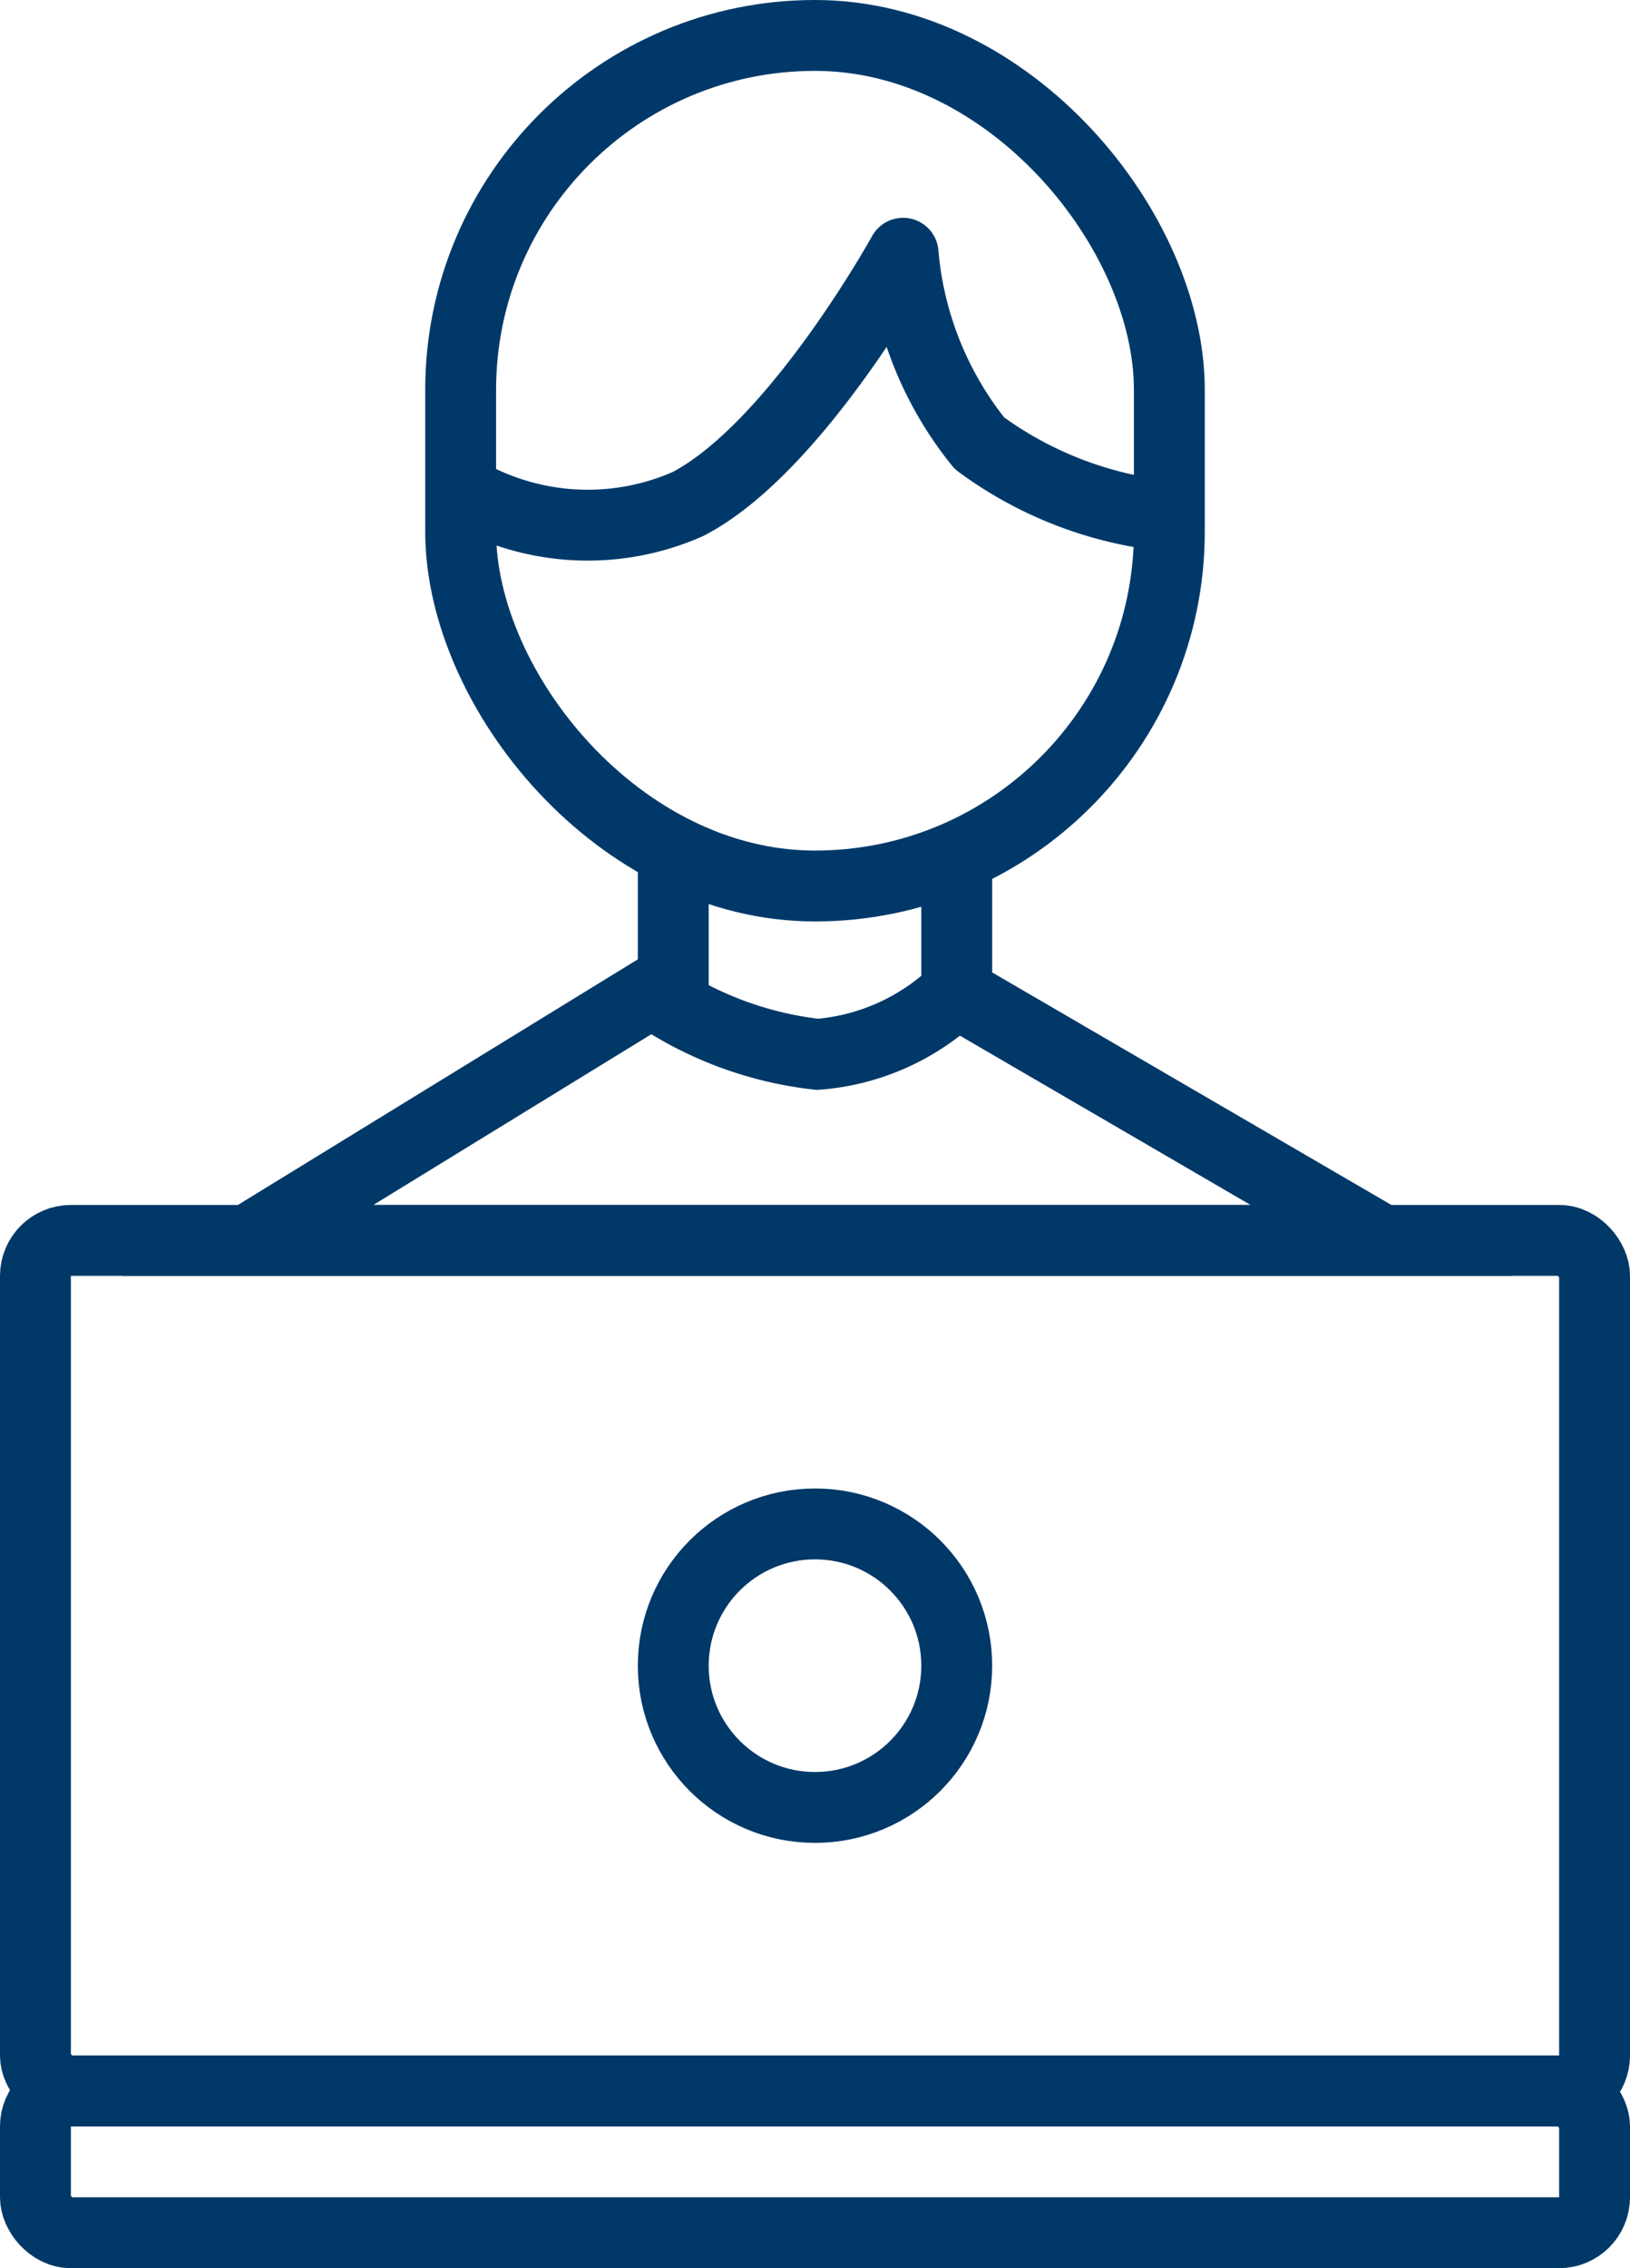 <svg xmlns="http://www.w3.org/2000/svg" width="23" height="32"><g transform="translate(6)" fill="none" stroke="#003969"><rect width="11" height="13" rx="5.5" stroke="none"/><rect x=".5" y=".5" width="10" height="12" rx="5"/></g><path fill="none" stroke="#003969" d="M13.5 12v2"/><path data-name="line" fill="none" stroke="#003969" d="M9.5 12v2"/><g data-name="square" transform="translate(0 17)" fill="none" stroke="#003868"><rect width="23" height="13" rx="1" stroke="none"/><rect x=".5" y=".5" width="22" height="12" rx=".5"/></g><g data-name="square" transform="translate(0 29)" fill="none" stroke="#003868"><rect width="23" height="3" rx="1" stroke="none"/><rect x=".5" y=".5" width="22" height="2" rx=".5"/></g><path d="M9.198 14l-5.7 3.5h16L13.489 14a3.179 3.179 0 0 1-1.954.875A5.106 5.106 0 0 1 9.198 14z" fill="none" stroke="#003868"/><path data-name="path" d="M6.594 6.969a3.5 3.5 0 0 0 3.113.142c1.521-.789 3.036-3.538 3.036-3.538a4.925 4.925 0 0 0 1.078 2.681 5.394 5.394 0 0 0 2.444 1" fill="none" stroke="#003969" stroke-linecap="round" stroke-linejoin="round"/><g transform="translate(9 21)" fill="none" stroke="#003868"><circle cx="2.5" cy="2.5" r="2.5" stroke="none"/><circle cx="2.5" cy="2.5" r="2"/></g></svg>
